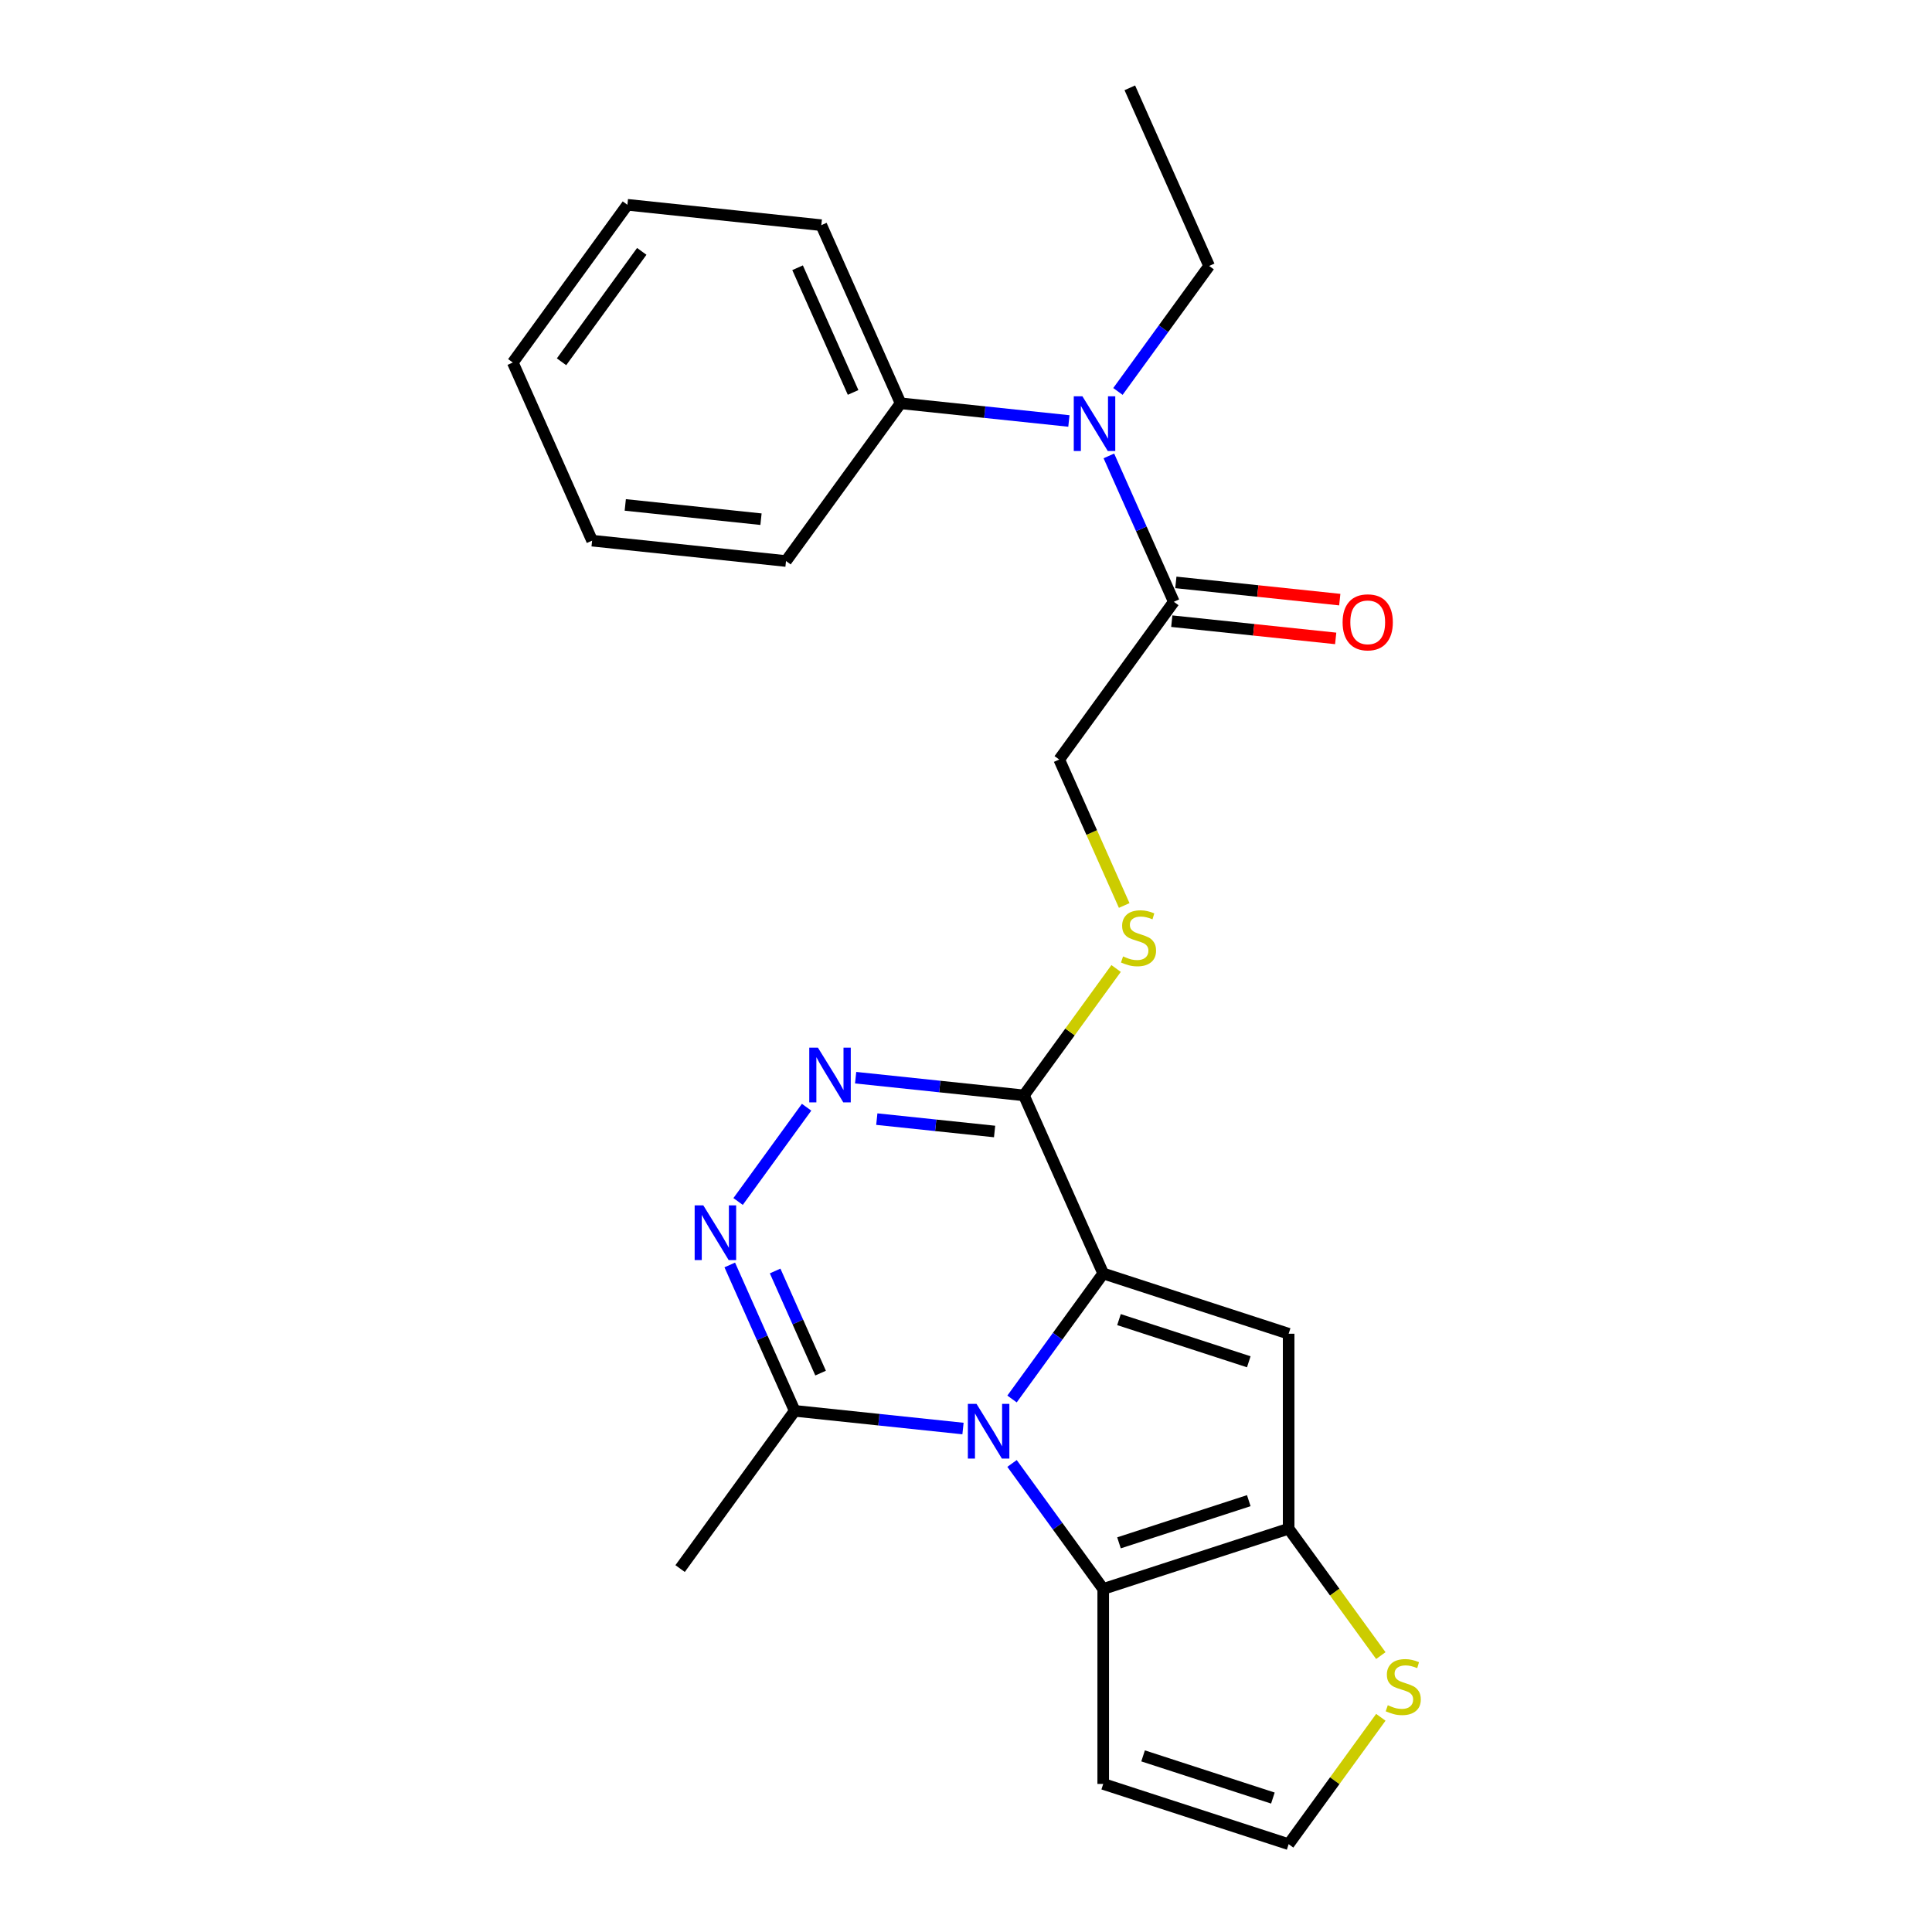 <?xml version='1.0' encoding='iso-8859-1'?>
<svg version='1.1' baseProfile='full'
              xmlns='http://www.w3.org/2000/svg'
                      xmlns:rdkit='http://www.rdkit.org/xml'
                      xmlns:xlink='http://www.w3.org/1999/xlink'
                  xml:space='preserve'
width='1000px' height='1000px' viewBox='0 0 1000 1000'>
<!-- END OF HEADER -->
<rect style='opacity:1.0;fill:#FFFFFF;stroke:none' width='1000' height='1000' x='0' y='0'> </rect>
<path class='bond-0' d='M 571.024,659.156 L 547.426,691.636' style='fill:none;fill-rule:evenodd;stroke:#000000;stroke-width:6px;stroke-linecap:butt;stroke-linejoin:miter;stroke-opacity:1' />
<path class='bond-0' d='M 547.426,691.636 L 523.827,724.116' style='fill:none;fill-rule:evenodd;stroke:#0000FF;stroke-width:6px;stroke-linecap:butt;stroke-linejoin:miter;stroke-opacity:1' />
<path class='bond-1' d='M 571.024,659.156 L 667.002,690.341' style='fill:none;fill-rule:evenodd;stroke:#000000;stroke-width:6px;stroke-linecap:butt;stroke-linejoin:miter;stroke-opacity:1' />
<path class='bond-1' d='M 579.184,683.029 L 646.368,704.859' style='fill:none;fill-rule:evenodd;stroke:#000000;stroke-width:6px;stroke-linecap:butt;stroke-linejoin:miter;stroke-opacity:1' />
<path class='bond-3' d='M 571.024,659.156 L 529.977,566.963' style='fill:none;fill-rule:evenodd;stroke:#000000;stroke-width:6px;stroke-linecap:butt;stroke-linejoin:miter;stroke-opacity:1' />
<path class='bond-2' d='M 523.827,757.482 L 547.426,789.963' style='fill:none;fill-rule:evenodd;stroke:#0000FF;stroke-width:6px;stroke-linecap:butt;stroke-linejoin:miter;stroke-opacity:1' />
<path class='bond-2' d='M 547.426,789.963 L 571.024,822.443' style='fill:none;fill-rule:evenodd;stroke:#000000;stroke-width:6px;stroke-linecap:butt;stroke-linejoin:miter;stroke-opacity:1' />
<path class='bond-7' d='M 498.443,739.405 L 454.893,734.828' style='fill:none;fill-rule:evenodd;stroke:#0000FF;stroke-width:6px;stroke-linecap:butt;stroke-linejoin:miter;stroke-opacity:1' />
<path class='bond-7' d='M 454.893,734.828 L 411.342,730.251' style='fill:none;fill-rule:evenodd;stroke:#000000;stroke-width:6px;stroke-linecap:butt;stroke-linejoin:miter;stroke-opacity:1' />
<path class='bond-4' d='M 667.002,690.341 L 667.002,791.258' style='fill:none;fill-rule:evenodd;stroke:#000000;stroke-width:6px;stroke-linecap:butt;stroke-linejoin:miter;stroke-opacity:1' />
<path class='bond-11' d='M 571.024,822.443 L 571.024,923.36' style='fill:none;fill-rule:evenodd;stroke:#000000;stroke-width:6px;stroke-linecap:butt;stroke-linejoin:miter;stroke-opacity:1' />
<path class='bond-25' d='M 571.024,822.443 L 667.002,791.258' style='fill:none;fill-rule:evenodd;stroke:#000000;stroke-width:6px;stroke-linecap:butt;stroke-linejoin:miter;stroke-opacity:1' />
<path class='bond-25' d='M 579.184,798.57 L 646.368,776.74' style='fill:none;fill-rule:evenodd;stroke:#000000;stroke-width:6px;stroke-linecap:butt;stroke-linejoin:miter;stroke-opacity:1' />
<path class='bond-5' d='M 529.977,566.963 L 486.426,562.386' style='fill:none;fill-rule:evenodd;stroke:#000000;stroke-width:6px;stroke-linecap:butt;stroke-linejoin:miter;stroke-opacity:1' />
<path class='bond-5' d='M 486.426,562.386 L 442.876,557.808' style='fill:none;fill-rule:evenodd;stroke:#0000FF;stroke-width:6px;stroke-linecap:butt;stroke-linejoin:miter;stroke-opacity:1' />
<path class='bond-5' d='M 514.802,585.663 L 484.317,582.459' style='fill:none;fill-rule:evenodd;stroke:#000000;stroke-width:6px;stroke-linecap:butt;stroke-linejoin:miter;stroke-opacity:1' />
<path class='bond-5' d='M 484.317,582.459 L 453.831,579.255' style='fill:none;fill-rule:evenodd;stroke:#0000FF;stroke-width:6px;stroke-linecap:butt;stroke-linejoin:miter;stroke-opacity:1' />
<path class='bond-12' d='M 529.977,566.963 L 553.835,534.126' style='fill:none;fill-rule:evenodd;stroke:#000000;stroke-width:6px;stroke-linecap:butt;stroke-linejoin:miter;stroke-opacity:1' />
<path class='bond-12' d='M 553.835,534.126 L 577.692,501.289' style='fill:none;fill-rule:evenodd;stroke:#CCCC00;stroke-width:6px;stroke-linecap:butt;stroke-linejoin:miter;stroke-opacity:1' />
<path class='bond-9' d='M 667.002,791.258 L 690.859,824.095' style='fill:none;fill-rule:evenodd;stroke:#000000;stroke-width:6px;stroke-linecap:butt;stroke-linejoin:miter;stroke-opacity:1' />
<path class='bond-9' d='M 690.859,824.095 L 714.717,856.932' style='fill:none;fill-rule:evenodd;stroke:#CCCC00;stroke-width:6px;stroke-linecap:butt;stroke-linejoin:miter;stroke-opacity:1' />
<path class='bond-6' d='M 417.492,573.097 L 382.041,621.891' style='fill:none;fill-rule:evenodd;stroke:#0000FF;stroke-width:6px;stroke-linecap:butt;stroke-linejoin:miter;stroke-opacity:1' />
<path class='bond-26' d='M 377.723,654.741 L 394.532,692.496' style='fill:none;fill-rule:evenodd;stroke:#0000FF;stroke-width:6px;stroke-linecap:butt;stroke-linejoin:miter;stroke-opacity:1' />
<path class='bond-26' d='M 394.532,692.496 L 411.342,730.251' style='fill:none;fill-rule:evenodd;stroke:#000000;stroke-width:6px;stroke-linecap:butt;stroke-linejoin:miter;stroke-opacity:1' />
<path class='bond-26' d='M 401.204,657.858 L 412.971,684.287' style='fill:none;fill-rule:evenodd;stroke:#0000FF;stroke-width:6px;stroke-linecap:butt;stroke-linejoin:miter;stroke-opacity:1' />
<path class='bond-26' d='M 412.971,684.287 L 424.738,710.715' style='fill:none;fill-rule:evenodd;stroke:#000000;stroke-width:6px;stroke-linecap:butt;stroke-linejoin:miter;stroke-opacity:1' />
<path class='bond-17' d='M 411.342,730.251 L 352.024,811.894' style='fill:none;fill-rule:evenodd;stroke:#000000;stroke-width:6px;stroke-linecap:butt;stroke-linejoin:miter;stroke-opacity:1' />
<path class='bond-8' d='M 607.566,311.483 L 548.248,393.127' style='fill:none;fill-rule:evenodd;stroke:#000000;stroke-width:6px;stroke-linecap:butt;stroke-linejoin:miter;stroke-opacity:1' />
<path class='bond-10' d='M 607.566,311.483 L 590.756,273.728' style='fill:none;fill-rule:evenodd;stroke:#000000;stroke-width:6px;stroke-linecap:butt;stroke-linejoin:miter;stroke-opacity:1' />
<path class='bond-10' d='M 590.756,273.728 L 573.947,235.974' style='fill:none;fill-rule:evenodd;stroke:#0000FF;stroke-width:6px;stroke-linecap:butt;stroke-linejoin:miter;stroke-opacity:1' />
<path class='bond-15' d='M 606.511,321.52 L 648.932,325.978' style='fill:none;fill-rule:evenodd;stroke:#000000;stroke-width:6px;stroke-linecap:butt;stroke-linejoin:miter;stroke-opacity:1' />
<path class='bond-15' d='M 648.932,325.978 L 691.352,330.437' style='fill:none;fill-rule:evenodd;stroke:#FF0000;stroke-width:6px;stroke-linecap:butt;stroke-linejoin:miter;stroke-opacity:1' />
<path class='bond-15' d='M 608.621,301.447 L 651.041,305.905' style='fill:none;fill-rule:evenodd;stroke:#000000;stroke-width:6px;stroke-linecap:butt;stroke-linejoin:miter;stroke-opacity:1' />
<path class='bond-15' d='M 651.041,305.905 L 693.462,310.364' style='fill:none;fill-rule:evenodd;stroke:#FF0000;stroke-width:6px;stroke-linecap:butt;stroke-linejoin:miter;stroke-opacity:1' />
<path class='bond-13' d='M 714.717,888.872 L 690.859,921.709' style='fill:none;fill-rule:evenodd;stroke:#CCCC00;stroke-width:6px;stroke-linecap:butt;stroke-linejoin:miter;stroke-opacity:1' />
<path class='bond-13' d='M 690.859,921.709 L 667.002,954.545' style='fill:none;fill-rule:evenodd;stroke:#000000;stroke-width:6px;stroke-linecap:butt;stroke-linejoin:miter;stroke-opacity:1' />
<path class='bond-16' d='M 553.256,217.897 L 509.705,213.319' style='fill:none;fill-rule:evenodd;stroke:#0000FF;stroke-width:6px;stroke-linecap:butt;stroke-linejoin:miter;stroke-opacity:1' />
<path class='bond-16' d='M 509.705,213.319 L 466.155,208.742' style='fill:none;fill-rule:evenodd;stroke:#000000;stroke-width:6px;stroke-linecap:butt;stroke-linejoin:miter;stroke-opacity:1' />
<path class='bond-18' d='M 578.64,202.608 L 602.238,170.127' style='fill:none;fill-rule:evenodd;stroke:#0000FF;stroke-width:6px;stroke-linecap:butt;stroke-linejoin:miter;stroke-opacity:1' />
<path class='bond-18' d='M 602.238,170.127 L 625.837,137.647' style='fill:none;fill-rule:evenodd;stroke:#000000;stroke-width:6px;stroke-linecap:butt;stroke-linejoin:miter;stroke-opacity:1' />
<path class='bond-27' d='M 571.024,923.36 L 667.002,954.545' style='fill:none;fill-rule:evenodd;stroke:#000000;stroke-width:6px;stroke-linecap:butt;stroke-linejoin:miter;stroke-opacity:1' />
<path class='bond-27' d='M 591.658,908.842 L 658.842,930.672' style='fill:none;fill-rule:evenodd;stroke:#000000;stroke-width:6px;stroke-linecap:butt;stroke-linejoin:miter;stroke-opacity:1' />
<path class='bond-14' d='M 581.885,468.676 L 565.067,430.902' style='fill:none;fill-rule:evenodd;stroke:#CCCC00;stroke-width:6px;stroke-linecap:butt;stroke-linejoin:miter;stroke-opacity:1' />
<path class='bond-14' d='M 565.067,430.902 L 548.248,393.127' style='fill:none;fill-rule:evenodd;stroke:#000000;stroke-width:6px;stroke-linecap:butt;stroke-linejoin:miter;stroke-opacity:1' />
<path class='bond-19' d='M 466.155,208.742 L 425.108,116.55' style='fill:none;fill-rule:evenodd;stroke:#000000;stroke-width:6px;stroke-linecap:butt;stroke-linejoin:miter;stroke-opacity:1' />
<path class='bond-19' d='M 441.559,203.123 L 412.826,138.588' style='fill:none;fill-rule:evenodd;stroke:#000000;stroke-width:6px;stroke-linecap:butt;stroke-linejoin:miter;stroke-opacity:1' />
<path class='bond-20' d='M 466.155,208.742 L 406.837,290.386' style='fill:none;fill-rule:evenodd;stroke:#000000;stroke-width:6px;stroke-linecap:butt;stroke-linejoin:miter;stroke-opacity:1' />
<path class='bond-21' d='M 625.837,137.647 L 584.79,45.455' style='fill:none;fill-rule:evenodd;stroke:#000000;stroke-width:6px;stroke-linecap:butt;stroke-linejoin:miter;stroke-opacity:1' />
<path class='bond-23' d='M 425.108,116.55 L 324.744,106.001' style='fill:none;fill-rule:evenodd;stroke:#000000;stroke-width:6px;stroke-linecap:butt;stroke-linejoin:miter;stroke-opacity:1' />
<path class='bond-22' d='M 406.837,290.386 L 306.473,279.837' style='fill:none;fill-rule:evenodd;stroke:#000000;stroke-width:6px;stroke-linecap:butt;stroke-linejoin:miter;stroke-opacity:1' />
<path class='bond-22' d='M 393.892,268.731 L 323.637,261.346' style='fill:none;fill-rule:evenodd;stroke:#000000;stroke-width:6px;stroke-linecap:butt;stroke-linejoin:miter;stroke-opacity:1' />
<path class='bond-24' d='M 306.473,279.837 L 265.426,187.645' style='fill:none;fill-rule:evenodd;stroke:#000000;stroke-width:6px;stroke-linecap:butt;stroke-linejoin:miter;stroke-opacity:1' />
<path class='bond-28' d='M 324.744,106.001 L 265.426,187.645' style='fill:none;fill-rule:evenodd;stroke:#000000;stroke-width:6px;stroke-linecap:butt;stroke-linejoin:miter;stroke-opacity:1' />
<path class='bond-28' d='M 332.175,130.111 L 290.652,187.262' style='fill:none;fill-rule:evenodd;stroke:#000000;stroke-width:6px;stroke-linecap:butt;stroke-linejoin:miter;stroke-opacity:1' />
<path  class='atom-1' d='M 505.446 726.639
L 514.726 741.639
Q 515.646 743.119, 517.126 745.799
Q 518.606 748.479, 518.686 748.639
L 518.686 726.639
L 522.446 726.639
L 522.446 754.959
L 518.566 754.959
L 508.606 738.559
Q 507.446 736.639, 506.206 734.439
Q 505.006 732.239, 504.646 731.559
L 504.646 754.959
L 500.966 754.959
L 500.966 726.639
L 505.446 726.639
' fill='#0000FF'/>
<path  class='atom-6' d='M 423.353 542.254
L 432.633 557.254
Q 433.553 558.734, 435.033 561.414
Q 436.513 564.094, 436.593 564.254
L 436.593 542.254
L 440.353 542.254
L 440.353 570.574
L 436.473 570.574
L 426.513 554.174
Q 425.353 552.254, 424.113 550.054
Q 422.913 547.854, 422.553 547.174
L 422.553 570.574
L 418.873 570.574
L 418.873 542.254
L 423.353 542.254
' fill='#0000FF'/>
<path  class='atom-7' d='M 364.035 623.898
L 373.315 638.898
Q 374.235 640.378, 375.715 643.058
Q 377.195 645.738, 377.275 645.898
L 377.275 623.898
L 381.035 623.898
L 381.035 652.218
L 377.155 652.218
L 367.195 635.818
Q 366.035 633.898, 364.795 631.698
Q 363.595 629.498, 363.235 628.818
L 363.235 652.218
L 359.555 652.218
L 359.555 623.898
L 364.035 623.898
' fill='#0000FF'/>
<path  class='atom-10' d='M 718.32 882.622
Q 718.64 882.742, 719.96 883.302
Q 721.28 883.862, 722.72 884.222
Q 724.2 884.542, 725.64 884.542
Q 728.32 884.542, 729.88 883.262
Q 731.44 881.942, 731.44 879.662
Q 731.44 878.102, 730.64 877.142
Q 729.88 876.182, 728.68 875.662
Q 727.48 875.142, 725.48 874.542
Q 722.96 873.782, 721.44 873.062
Q 719.96 872.342, 718.88 870.822
Q 717.84 869.302, 717.84 866.742
Q 717.84 863.182, 720.24 860.982
Q 722.68 858.782, 727.48 858.782
Q 730.76 858.782, 734.48 860.342
L 733.56 863.422
Q 730.16 862.022, 727.6 862.022
Q 724.84 862.022, 723.32 863.182
Q 721.8 864.302, 721.84 866.262
Q 721.84 867.782, 722.6 868.702
Q 723.4 869.622, 724.52 870.142
Q 725.68 870.662, 727.6 871.262
Q 730.16 872.062, 731.68 872.862
Q 733.2 873.662, 734.28 875.302
Q 735.4 876.902, 735.4 879.662
Q 735.4 883.582, 732.76 885.702
Q 730.16 887.782, 725.8 887.782
Q 723.28 887.782, 721.36 887.222
Q 719.48 886.702, 717.24 885.782
L 718.32 882.622
' fill='#CCCC00'/>
<path  class='atom-11' d='M 560.259 205.131
L 569.539 220.131
Q 570.459 221.611, 571.939 224.291
Q 573.419 226.971, 573.499 227.131
L 573.499 205.131
L 577.259 205.131
L 577.259 233.451
L 573.379 233.451
L 563.419 217.051
Q 562.259 215.131, 561.019 212.931
Q 559.819 210.731, 559.459 210.051
L 559.459 233.451
L 555.779 233.451
L 555.779 205.131
L 560.259 205.131
' fill='#0000FF'/>
<path  class='atom-13' d='M 581.295 495.039
Q 581.615 495.159, 582.935 495.719
Q 584.255 496.279, 585.695 496.639
Q 587.175 496.959, 588.615 496.959
Q 591.295 496.959, 592.855 495.679
Q 594.415 494.359, 594.415 492.079
Q 594.415 490.519, 593.615 489.559
Q 592.855 488.599, 591.655 488.079
Q 590.455 487.559, 588.455 486.959
Q 585.935 486.199, 584.415 485.479
Q 582.935 484.759, 581.855 483.239
Q 580.815 481.719, 580.815 479.159
Q 580.815 475.599, 583.215 473.399
Q 585.655 471.199, 590.455 471.199
Q 593.735 471.199, 597.455 472.759
L 596.535 475.839
Q 593.135 474.439, 590.575 474.439
Q 587.815 474.439, 586.295 475.599
Q 584.775 476.719, 584.815 478.679
Q 584.815 480.199, 585.575 481.119
Q 586.375 482.039, 587.495 482.559
Q 588.655 483.079, 590.575 483.679
Q 593.135 484.479, 594.655 485.279
Q 596.175 486.079, 597.255 487.719
Q 598.375 489.319, 598.375 492.079
Q 598.375 495.999, 595.735 498.119
Q 593.135 500.199, 588.775 500.199
Q 586.255 500.199, 584.335 499.639
Q 582.455 499.119, 580.215 498.199
L 581.295 495.039
' fill='#CCCC00'/>
<path  class='atom-16' d='M 694.93 322.112
Q 694.93 315.312, 698.29 311.512
Q 701.65 307.712, 707.93 307.712
Q 714.21 307.712, 717.57 311.512
Q 720.93 315.312, 720.93 322.112
Q 720.93 328.992, 717.53 332.912
Q 714.13 336.792, 707.93 336.792
Q 701.69 336.792, 698.29 332.912
Q 694.93 329.032, 694.93 322.112
M 707.93 333.592
Q 712.25 333.592, 714.57 330.712
Q 716.93 327.792, 716.93 322.112
Q 716.93 316.552, 714.57 313.752
Q 712.25 310.912, 707.93 310.912
Q 703.61 310.912, 701.25 313.712
Q 698.93 316.512, 698.93 322.112
Q 698.93 327.832, 701.25 330.712
Q 703.61 333.592, 707.93 333.592
' fill='#FF0000'/>
</svg>
